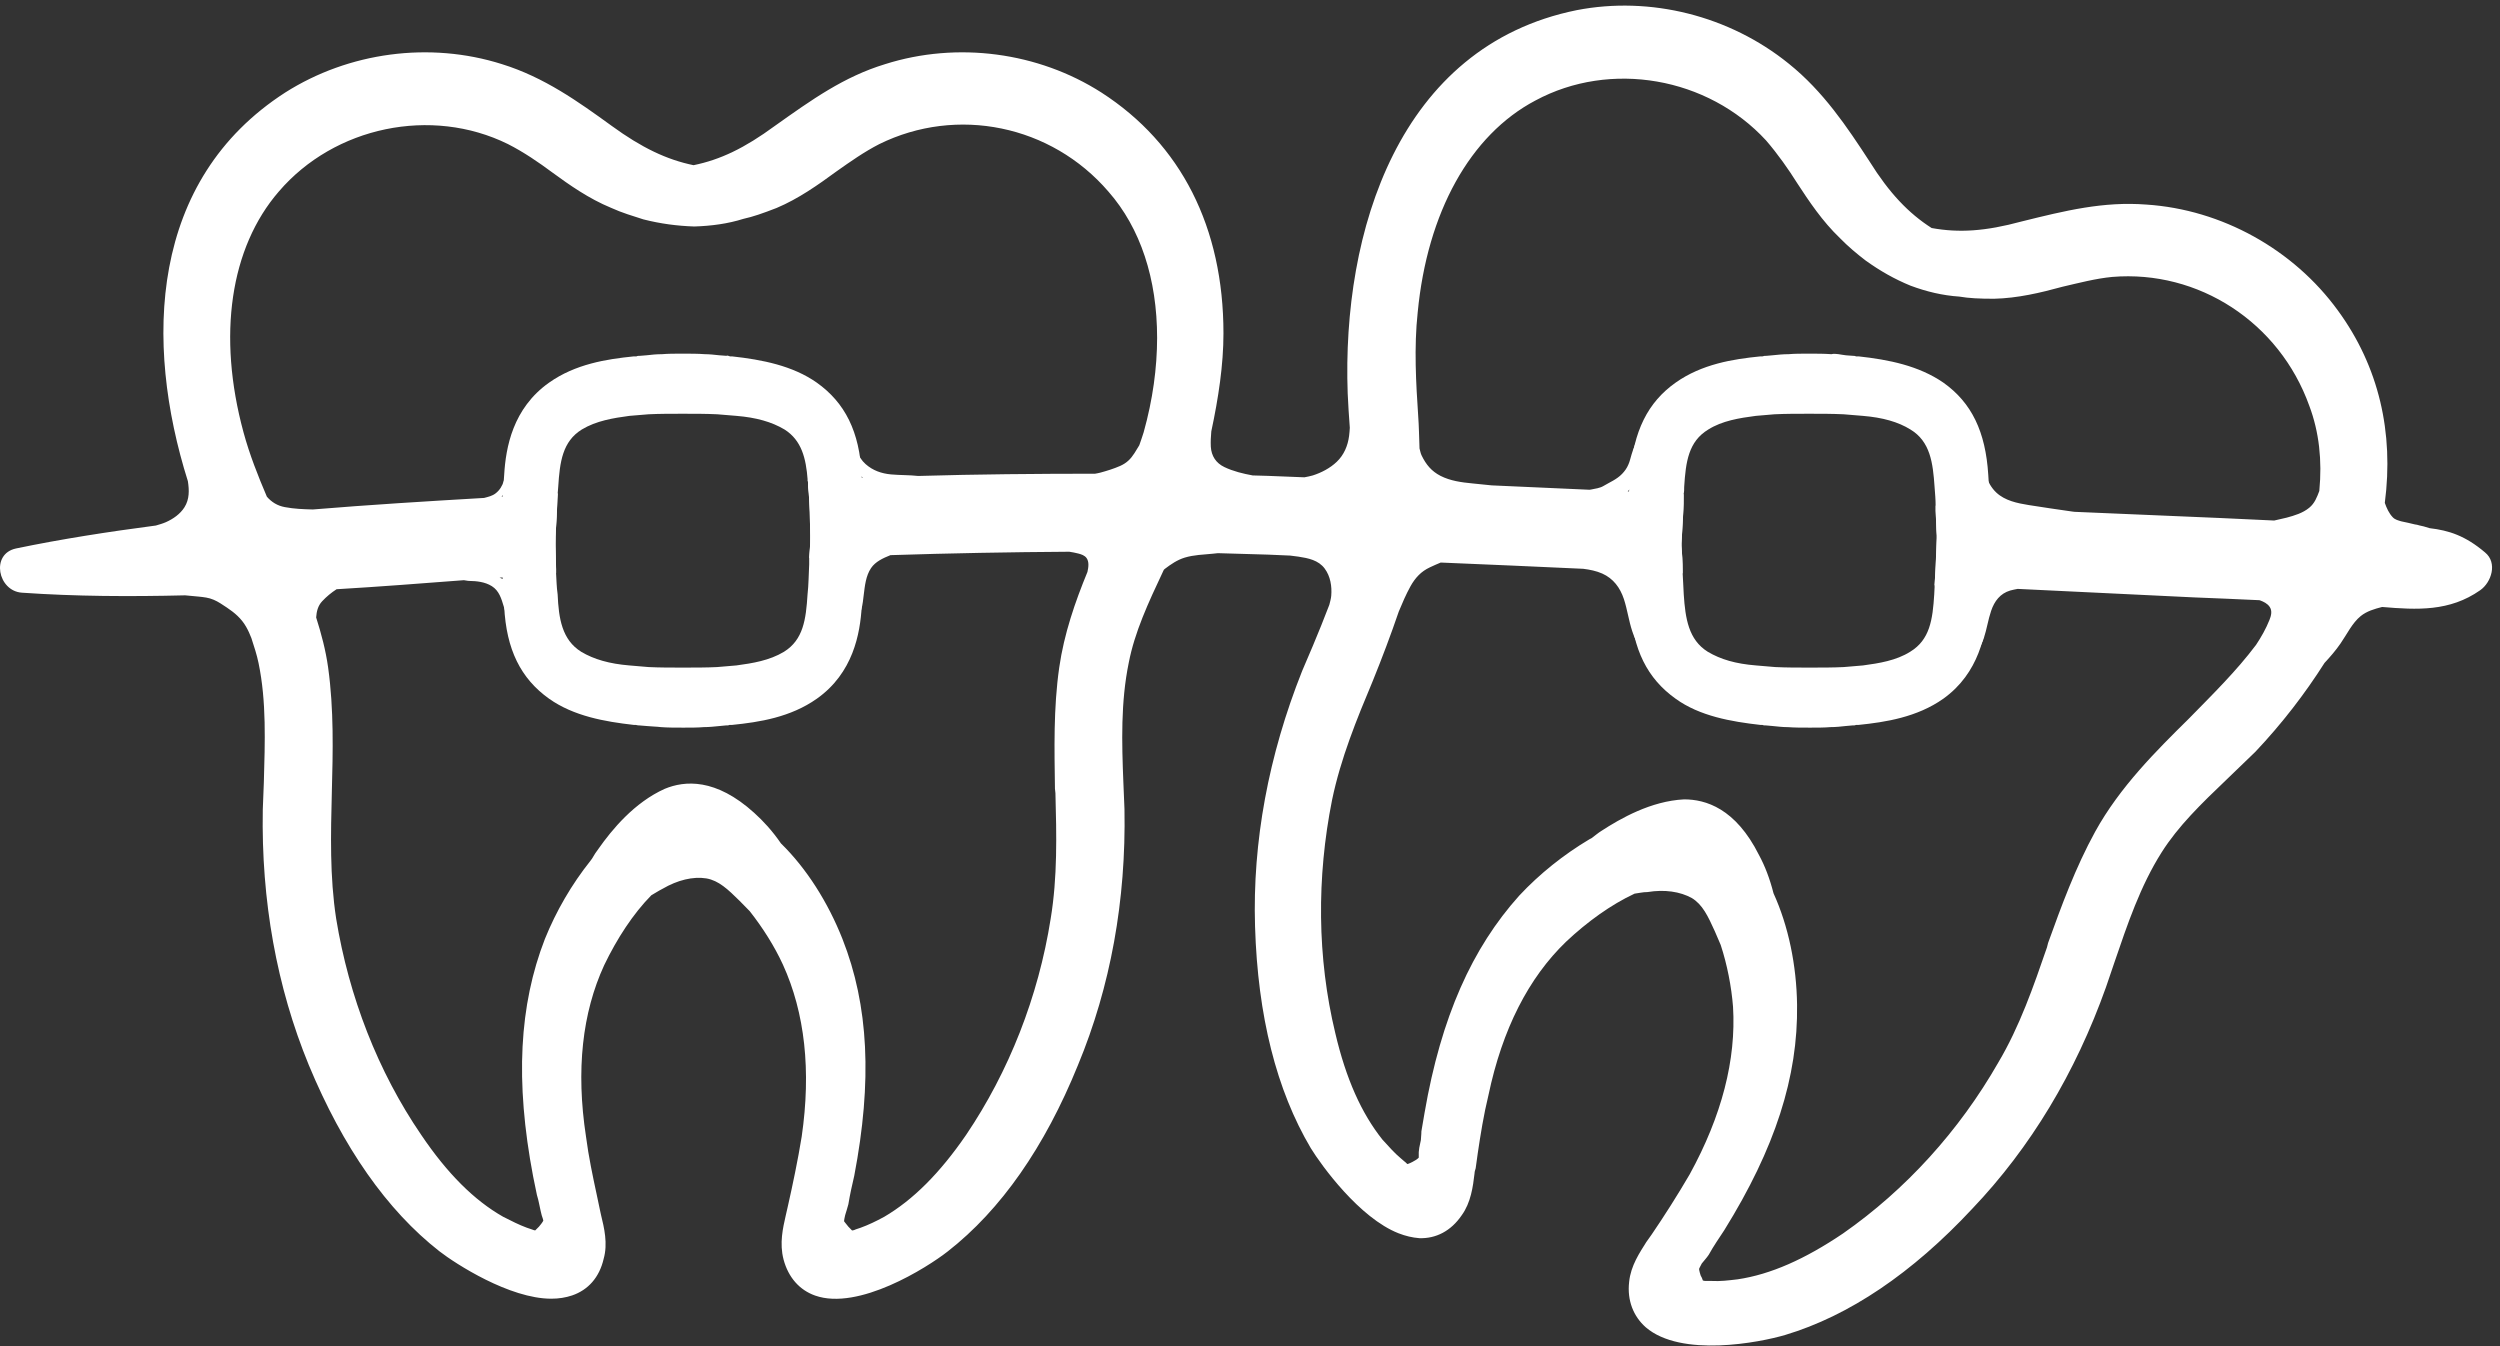 <svg width="52" height="28" viewBox="0 0 52 28" fill="none" xmlns="http://www.w3.org/2000/svg">
<rect x="0" y="0" width="52" height="28" fill="#333333" stroke="none"/>
<path d="M17.966 11.274V11.229C17.989 10.752 17.956 10.309 17.923 9.934V9.877C17.879 8.979 17.578 8.377 16.988 7.958C16.487 7.606 15.852 7.481 15.229 7.413H15.185C15.152 7.401 15.129 7.39 15.108 7.401C15.064 7.401 15.008 7.39 14.963 7.39C14.863 7.379 14.751 7.367 14.662 7.367C14.516 7.356 14.361 7.356 14.194 7.356C14.049 7.356 13.893 7.356 13.771 7.367C13.66 7.367 13.548 7.378 13.448 7.39L13.315 7.401C13.282 7.401 13.259 7.401 13.237 7.413H13.181C12.614 7.47 11.968 7.572 11.422 7.958C10.665 8.492 10.52 9.309 10.487 9.877C10.476 10.013 10.464 10.172 10.454 10.331C10.431 10.615 10.431 10.922 10.443 11.229V11.263C10.431 11.523 10.431 11.773 10.454 12.012C10.454 12.228 10.476 12.432 10.487 12.614C10.531 13.511 10.832 14.114 11.422 14.534C11.934 14.896 12.58 15.01 13.181 15.078H13.225C13.258 15.089 13.302 15.089 13.302 15.089L13.447 15.101C13.547 15.112 13.659 15.112 13.748 15.124C13.893 15.135 14.049 15.135 14.215 15.135C14.361 15.135 14.516 15.135 14.639 15.124C14.749 15.124 14.861 15.112 14.973 15.101L15.096 15.089C15.129 15.089 15.152 15.089 15.174 15.078H15.23C15.797 15.021 16.443 14.919 16.989 14.534C17.745 14 17.891 13.182 17.924 12.614C17.947 12.307 17.98 11.945 17.98 11.559C17.977 11.466 17.966 11.364 17.966 11.274ZM16.831 11.739C16.82 11.943 16.82 12.159 16.797 12.364C16.764 12.887 16.708 13.307 16.307 13.557C16.006 13.739 15.651 13.796 15.317 13.841L14.916 13.875C14.694 13.886 14.448 13.886 14.203 13.886C13.958 13.886 13.725 13.886 13.491 13.875L13.09 13.841C12.679 13.807 12.355 13.716 12.089 13.557C11.688 13.307 11.621 12.864 11.599 12.364C11.576 12.205 11.576 12.069 11.566 11.921V11.841C11.566 11.671 11.555 11.511 11.555 11.354V11.297C11.555 11.115 11.566 10.933 11.578 10.752C11.588 10.593 11.588 10.423 11.6 10.263C11.6 10.218 11.611 10.172 11.611 10.127C11.644 9.604 11.7 9.184 12.101 8.934C12.402 8.752 12.757 8.695 13.092 8.65L13.492 8.617C13.715 8.606 13.96 8.606 14.194 8.606C14.205 8.606 14.205 8.606 14.205 8.606C14.45 8.606 14.683 8.606 14.917 8.617L15.318 8.65C15.729 8.684 16.053 8.775 16.319 8.934C16.676 9.161 16.765 9.536 16.799 9.979C16.809 10.024 16.809 10.081 16.809 10.127C16.832 10.309 16.832 10.479 16.843 10.65C16.843 10.821 16.853 10.991 16.853 11.138V11.195C16.853 11.331 16.843 11.468 16.831 11.604V11.739Z" fill="white"/>
<path d="M41.356 9.877C41.3 8.979 41.011 8.377 40.421 7.958C39.908 7.606 39.285 7.481 38.662 7.413H38.606C38.584 7.401 38.55 7.401 38.54 7.401C38.484 7.401 38.44 7.39 38.394 7.39C38.283 7.379 38.183 7.345 38.093 7.367C37.938 7.356 37.793 7.356 37.626 7.356C37.47 7.356 37.325 7.356 37.203 7.367C37.092 7.367 36.98 7.378 36.868 7.39L36.746 7.401C36.713 7.401 36.69 7.401 36.657 7.413H36.613C36.045 7.47 35.4 7.572 34.854 7.958C34.275 8.367 33.974 8.968 33.907 9.877C33.896 9.979 33.896 10.093 33.884 10.218C33.874 10.525 33.862 10.877 33.874 11.229V11.263C33.863 11.466 33.863 11.671 33.863 11.864C33.874 12.137 33.886 12.387 33.907 12.614C33.963 13.511 34.264 14.114 34.854 14.534C35.354 14.896 36.012 15.01 36.613 15.078H36.657C36.679 15.089 36.713 15.089 36.735 15.089L36.868 15.101C36.98 15.112 37.08 15.124 37.169 15.124H37.181C37.327 15.135 37.47 15.135 37.649 15.135C37.794 15.135 37.95 15.135 38.072 15.124C38.184 15.124 38.295 15.112 38.394 15.101L38.528 15.089C38.561 15.089 38.584 15.089 38.605 15.078H38.661C39.217 15.021 39.874 14.919 40.42 14.534C41.166 14 41.311 13.182 41.355 12.614C41.365 12.478 41.377 12.353 41.388 12.216C41.398 11.909 41.398 11.591 41.388 11.274V11.229C41.398 11.002 41.398 10.786 41.388 10.57C41.389 10.331 41.368 10.104 41.356 9.877ZM40.232 12.364C40.199 12.887 40.143 13.307 39.731 13.557C39.442 13.739 39.086 13.796 38.751 13.841L38.35 13.875C38.128 13.886 37.883 13.886 37.638 13.886C37.393 13.886 37.16 13.886 36.926 13.875L36.525 13.841C36.101 13.807 35.79 13.716 35.522 13.557C35.121 13.307 35.055 12.864 35.022 12.364C35.011 12.216 35.011 12.069 34.999 11.921V11.864C34.999 11.695 34.988 11.513 34.976 11.354V11.297C34.987 11.091 34.999 10.888 35.01 10.695C35.02 10.547 35.02 10.411 35.02 10.275C35.031 10.23 35.031 10.173 35.031 10.127C35.064 9.604 35.12 9.184 35.532 8.934C35.821 8.752 36.177 8.695 36.522 8.65L36.911 8.617C37.145 8.606 37.378 8.606 37.623 8.606C37.623 8.606 37.623 8.606 37.634 8.606C37.879 8.606 38.102 8.606 38.346 8.617L38.747 8.65C39.159 8.684 39.482 8.775 39.738 8.934C40.15 9.184 40.205 9.627 40.239 10.127C40.249 10.263 40.261 10.388 40.261 10.513V10.626C40.272 10.797 40.272 10.977 40.284 11.136V11.193C40.273 11.386 40.273 11.579 40.261 11.772C40.251 11.897 40.251 12.033 40.239 12.17C40.243 12.229 40.232 12.296 40.232 12.364Z" fill="white"/>
<path d="M51.688 11.49C51.279 11.143 50.938 11.033 50.536 10.986C50.495 10.973 50.455 10.96 50.413 10.949C50.386 10.941 50.356 10.937 50.328 10.93C50.31 10.926 50.291 10.919 50.274 10.915C50.259 10.912 50.244 10.911 50.23 10.908C50.135 10.886 50.042 10.862 49.947 10.844C49.884 10.825 49.818 10.81 49.77 10.76C49.691 10.677 49.643 10.571 49.604 10.46C49.794 9 49.484 7.629 48.628 6.458C47.704 5.187 46.212 4.357 44.642 4.255C43.752 4.187 42.962 4.38 42.048 4.607C41.292 4.812 40.746 4.846 40.178 4.743C39.698 4.436 39.297 4.016 38.886 3.357C38.419 2.641 37.928 1.904 37.206 1.324C35.97 0.324 34.323 -0.085 32.797 0.211C29.089 0.961 27.91 4.821 28.032 8.183C28.041 8.418 28.059 8.655 28.076 8.898C28.072 8.955 28.069 9.012 28.061 9.069C28.034 9.274 27.954 9.463 27.804 9.606C27.667 9.737 27.485 9.832 27.306 9.889C27.249 9.907 27.191 9.915 27.132 9.928C26.879 9.918 26.627 9.909 26.373 9.898C26.266 9.895 26.163 9.894 26.056 9.889C25.858 9.853 25.649 9.803 25.465 9.714C25.293 9.631 25.197 9.486 25.185 9.292C25.18 9.186 25.185 9.079 25.195 8.973C25.344 8.276 25.448 7.586 25.448 6.934C25.448 4.73 24.567 2.993 22.91 1.925C21.596 1.084 19.915 0.858 18.411 1.334C17.554 1.595 16.887 2.072 16.118 2.618C15.483 3.084 14.982 3.322 14.426 3.436C13.869 3.322 13.346 3.072 12.723 2.618C12.033 2.118 11.321 1.607 10.44 1.334C8.937 0.858 7.257 1.084 5.932 1.925C3.11 3.744 2.994 7.11 3.908 10.009C3.937 10.197 3.942 10.384 3.837 10.551C3.747 10.694 3.601 10.794 3.451 10.861C3.383 10.891 3.312 10.91 3.242 10.931C2.26 11.06 1.286 11.21 0.334 11.408C-0.2 11.521 -0.045 12.294 0.456 12.328C1.576 12.406 2.711 12.411 3.85 12.383C3.944 12.392 4.035 12.401 4.129 12.409C4.237 12.42 4.344 12.431 4.444 12.475C4.54 12.515 4.629 12.578 4.717 12.636C4.88 12.745 5.02 12.863 5.119 13.037C5.162 13.111 5.198 13.192 5.229 13.273C5.285 13.446 5.342 13.617 5.378 13.793C5.544 14.588 5.511 15.44 5.488 16.27L5.466 16.838C5.432 18.734 5.755 20.528 6.423 22.153C7.135 23.867 8.049 25.174 9.139 26.026C9.474 26.286 10.598 27.013 11.466 27.013C11.622 27.013 11.767 26.99 11.9 26.945C12.234 26.831 12.467 26.57 12.556 26.184C12.646 25.867 12.567 25.538 12.5 25.265C12.49 25.231 12.49 25.208 12.478 25.163L12.411 24.845C12.333 24.481 12.243 24.061 12.189 23.642C11.977 22.256 12.112 21.064 12.567 20.076C12.835 19.519 13.168 19.008 13.547 18.622C13.626 18.578 13.692 18.532 13.781 18.487C14.093 18.305 14.415 18.226 14.694 18.271C14.949 18.316 15.14 18.497 15.383 18.737L15.595 18.953C15.863 19.294 16.108 19.679 16.285 20.065C16.741 21.065 16.875 22.268 16.675 23.643C16.596 24.131 16.486 24.654 16.386 25.096L16.342 25.289C16.286 25.539 16.209 25.857 16.298 26.198C16.398 26.573 16.632 26.834 16.955 26.948C17.856 27.266 19.281 26.369 19.715 26.028C20.818 25.166 21.73 23.859 22.421 22.156C23.1 20.52 23.424 18.726 23.389 16.829L23.366 16.273C23.333 15.444 23.31 14.603 23.478 13.785C23.601 13.15 23.879 12.548 24.201 11.866C24.203 11.862 24.205 11.856 24.208 11.852C24.214 11.847 24.218 11.84 24.224 11.836C24.354 11.737 24.486 11.646 24.643 11.598C24.831 11.541 25.033 11.536 25.228 11.517C25.262 11.513 25.297 11.51 25.332 11.506C25.678 11.517 26.023 11.524 26.372 11.536C26.527 11.543 26.681 11.549 26.835 11.556C26.891 11.564 26.948 11.57 27.006 11.578C27.208 11.609 27.425 11.65 27.555 11.828C27.673 11.988 27.706 12.195 27.69 12.39C27.685 12.455 27.665 12.518 27.65 12.58C27.541 12.868 27.424 13.154 27.308 13.432L27.085 13.955C26.384 15.716 26.051 17.51 26.105 19.27C26.161 21.133 26.551 22.677 27.264 23.881C27.486 24.243 28.277 25.334 29.089 25.652C29.235 25.709 29.378 25.743 29.523 25.754C29.868 25.765 30.18 25.606 30.404 25.277C30.593 25.016 30.638 24.686 30.671 24.402C30.671 24.368 30.682 24.345 30.694 24.3L30.738 23.983C30.794 23.608 30.86 23.188 30.96 22.779C31.249 21.404 31.795 20.338 32.574 19.588C33.019 19.169 33.509 18.817 33.999 18.588C34.088 18.578 34.165 18.555 34.267 18.555C34.623 18.497 34.946 18.544 35.191 18.68C35.413 18.815 35.525 19.054 35.669 19.372L35.791 19.656C35.925 20.065 36.014 20.52 36.047 20.94C36.114 22.041 35.813 23.211 35.145 24.427C34.901 24.846 34.611 25.302 34.355 25.677L34.243 25.835C34.109 26.051 33.92 26.323 33.886 26.664C33.842 27.05 33.975 27.38 34.231 27.607C34.966 28.242 36.602 27.925 37.136 27.766C38.461 27.368 39.774 26.482 41.022 25.143C42.235 23.871 43.171 22.314 43.805 20.532L43.983 20.009C44.251 19.226 44.517 18.431 44.963 17.727C45.308 17.183 45.776 16.727 46.322 16.206C46.511 16.024 46.712 15.831 46.911 15.638C47.467 15.05 47.945 14.426 48.35 13.789C48.468 13.662 48.583 13.53 48.682 13.386C48.812 13.2 48.926 12.957 49.103 12.814C49.23 12.712 49.388 12.666 49.548 12.625C50.271 12.686 50.952 12.724 51.589 12.276C51.821 12.114 51.954 11.706 51.688 11.49ZM23.788 8.992C23.763 9.081 23.726 9.172 23.697 9.262C23.663 9.316 23.631 9.371 23.597 9.425C23.518 9.549 23.434 9.631 23.3 9.691C23.166 9.75 23.025 9.793 22.886 9.831C22.85 9.841 22.814 9.846 22.779 9.853C21.553 9.854 20.325 9.864 19.099 9.9C18.912 9.879 18.72 9.885 18.534 9.868C18.334 9.849 18.157 9.788 18.004 9.653C17.923 9.582 17.871 9.489 17.817 9.396C17.77 9.315 17.72 9.195 17.631 9.155C17.615 9.148 17.598 9.153 17.592 9.171C17.562 9.271 17.622 9.395 17.655 9.49C17.692 9.603 17.732 9.716 17.802 9.812C17.839 9.865 17.897 9.895 17.949 9.933C17.94 9.933 17.932 9.933 17.923 9.934C17.544 9.945 17.177 9.957 16.799 9.979C16.809 10.024 16.809 10.081 16.809 10.127C16.832 10.309 16.832 10.479 16.843 10.65C16.843 10.821 16.853 10.991 16.853 11.138V11.195C16.853 11.331 16.843 11.468 16.831 11.604C17.177 11.583 17.532 11.572 17.88 11.562C17.865 11.578 17.851 11.593 17.836 11.611C17.809 11.645 17.779 11.68 17.758 11.718C17.739 11.751 17.723 11.786 17.707 11.82C17.686 11.863 17.667 11.908 17.65 11.953C17.631 11.998 17.634 12.045 17.635 12.093C17.636 12.131 17.656 12.176 17.692 12.195L17.659 12.161C17.655 12.155 17.664 12.185 17.667 12.192C17.68 12.242 17.74 12.254 17.776 12.222C17.777 12.22 17.78 12.218 17.782 12.216C17.782 12.218 17.782 12.218 17.782 12.219C17.763 12.332 17.748 12.446 17.722 12.556C17.699 12.651 17.658 12.768 17.684 12.864C17.691 12.887 17.715 12.902 17.738 12.896C17.929 12.843 17.944 12.541 17.965 12.378C17.989 12.187 18.008 11.979 18.118 11.816C18.208 11.682 18.367 11.609 18.522 11.547C19.76 11.507 21.003 11.484 22.241 11.476C22.304 11.487 22.366 11.496 22.427 11.513C22.49 11.529 22.561 11.552 22.601 11.608C22.655 11.685 22.642 11.793 22.619 11.896C22.363 12.518 22.132 13.185 22.032 13.884C21.91 14.736 21.932 15.588 21.943 16.406L21.953 16.497C21.976 17.359 21.997 18.246 21.854 19.109C21.598 20.733 20.985 22.289 20.095 23.606C19.549 24.401 18.992 24.958 18.391 25.31C18.224 25.401 18.057 25.481 17.901 25.537L17.802 25.57C17.779 25.583 17.746 25.594 17.723 25.594C17.7 25.57 17.667 25.537 17.646 25.515C17.579 25.435 17.556 25.401 17.556 25.401C17.556 25.39 17.567 25.322 17.579 25.276C17.602 25.208 17.623 25.128 17.646 25.049C17.679 24.845 17.723 24.651 17.768 24.458C18.146 22.482 18.069 20.915 17.523 19.53C17.222 18.769 16.777 18.064 16.244 17.543C16.065 17.282 15.876 17.077 15.687 16.907C14.885 16.18 14.239 16.237 13.828 16.407C13.194 16.691 12.726 17.259 12.447 17.657C12.403 17.714 12.358 17.782 12.314 17.86L12.281 17.905C11.891 18.394 11.568 18.95 11.334 19.53C10.8 20.904 10.711 22.483 11.089 24.47L11.168 24.856C11.19 24.924 11.201 24.981 11.211 25.026C11.222 25.083 11.234 25.14 11.245 25.185L11.267 25.276C11.29 25.333 11.301 25.389 11.301 25.389C11.301 25.389 11.289 25.422 11.211 25.514L11.133 25.592C11.11 25.592 11.089 25.581 11.054 25.569L10.954 25.535C10.799 25.478 10.643 25.399 10.464 25.308C9.864 24.967 9.306 24.412 8.761 23.605C7.86 22.287 7.258 20.732 6.992 19.107C6.858 18.233 6.88 17.347 6.902 16.484C6.925 15.633 6.946 14.758 6.825 13.884C6.775 13.524 6.683 13.181 6.576 12.843C6.585 12.718 6.612 12.601 6.701 12.506C6.792 12.409 6.89 12.328 7.001 12.256C7.886 12.204 8.768 12.135 9.648 12.068C9.684 12.07 9.72 12.083 9.756 12.083C9.918 12.085 10.089 12.104 10.23 12.192C10.382 12.287 10.43 12.454 10.479 12.618C10.51 12.722 10.54 12.826 10.571 12.93C10.6 13.027 10.618 13.117 10.683 13.196C10.712 13.231 10.761 13.198 10.764 13.16C10.776 13.046 10.725 12.938 10.694 12.83C10.662 12.724 10.63 12.618 10.596 12.514C10.586 12.48 10.568 12.45 10.555 12.417C10.572 12.432 10.591 12.45 10.616 12.447C10.652 12.443 10.678 12.417 10.688 12.383C10.7 12.35 10.705 12.307 10.697 12.272C10.69 12.238 10.668 12.208 10.648 12.181C10.611 12.132 10.57 12.095 10.515 12.068C10.488 12.055 10.462 12.044 10.434 12.033C10.423 12.029 10.412 12.025 10.402 12.019C10.398 12.018 10.394 12.017 10.391 12.015C10.412 12.014 10.432 12.013 10.454 12.011C10.832 11.977 11.2 11.943 11.567 11.92V11.84C11.567 11.67 11.556 11.51 11.556 11.352V11.295C11.556 11.113 11.567 10.931 11.579 10.751C11.59 10.592 11.59 10.422 11.602 10.262C11.213 10.285 10.833 10.306 10.455 10.33C10.447 10.33 10.44 10.331 10.432 10.331C10.507 10.252 10.568 10.161 10.596 10.055C10.63 9.93 10.608 9.801 10.583 9.678C10.582 9.669 10.567 9.669 10.566 9.678C10.547 9.788 10.512 9.892 10.48 10C10.45 10.103 10.394 10.197 10.307 10.263C10.237 10.317 10.152 10.335 10.069 10.357C8.885 10.426 7.693 10.499 6.507 10.597C6.313 10.592 6.115 10.585 5.925 10.548C5.772 10.52 5.649 10.445 5.551 10.331C5.367 9.9 5.19 9.453 5.065 8.992C4.519 6.981 4.787 5.153 5.8 3.983C6.958 2.632 8.973 2.212 10.564 2.996C10.899 3.166 11.21 3.381 11.488 3.587C11.844 3.847 12.245 4.131 12.713 4.324C12.936 4.426 13.17 4.495 13.382 4.563C13.739 4.654 14.084 4.699 14.439 4.711C14.796 4.7 15.141 4.654 15.463 4.552C15.664 4.508 15.864 4.438 16.153 4.326C16.61 4.133 17.011 3.849 17.399 3.565C17.688 3.361 17.979 3.156 18.29 2.997C19.904 2.202 21.864 2.599 23.055 3.985C23.723 4.745 24.068 5.802 24.068 7.029C24.067 7.651 23.979 8.31 23.788 8.992ZM48.242 10.211C48.192 10.342 48.147 10.468 48.031 10.562C47.898 10.672 47.726 10.723 47.563 10.767C47.476 10.79 47.389 10.805 47.303 10.827C46.93 10.81 46.557 10.794 46.187 10.775L43.152 10.646C43.138 10.645 43.123 10.642 43.108 10.641C42.803 10.597 42.5 10.554 42.196 10.505C41.962 10.467 41.704 10.415 41.523 10.245C41.32 10.055 41.254 9.747 41.179 9.489C41.176 9.479 41.163 9.482 41.162 9.491C41.138 9.762 41.139 10.05 41.297 10.279C41.275 10.3 41.259 10.32 41.258 10.355C41.256 10.379 41.258 10.4 41.259 10.423C41.263 10.455 41.267 10.478 41.279 10.506C41.284 10.517 41.288 10.528 41.294 10.539C41.299 10.55 41.306 10.559 41.312 10.569L40.263 10.516V10.628C40.273 10.8 40.273 10.98 40.285 11.139V11.196C40.275 11.389 40.275 11.582 40.263 11.775C40.252 11.9 40.252 12.036 40.24 12.173C40.546 12.182 40.859 12.197 41.168 12.21C41.16 12.218 41.152 12.225 41.146 12.234C41.104 12.284 41.062 12.335 41.036 12.396C41.017 12.443 40.998 12.492 40.98 12.541C40.969 12.575 40.959 12.609 40.962 12.647C40.963 12.658 40.963 12.704 40.974 12.712C40.974 12.713 40.974 12.708 40.974 12.714C40.971 12.769 40.979 12.819 41.011 12.866C41.032 12.896 41.067 12.917 41.104 12.905C41.143 12.892 41.167 12.868 41.194 12.844C41.171 12.928 41.152 13.014 41.13 13.099C41.078 13.292 41.019 13.511 40.875 13.655C40.846 13.685 40.883 13.728 40.918 13.711C41.301 13.519 41.292 13.067 41.415 12.707C41.484 12.503 41.604 12.345 41.812 12.283C41.862 12.268 41.915 12.26 41.967 12.249C43.191 12.307 44.419 12.367 45.64 12.426C46.086 12.442 46.54 12.464 46.994 12.484C46.998 12.485 47.003 12.485 47.007 12.487C47.083 12.515 47.16 12.552 47.208 12.621C47.267 12.705 47.24 12.809 47.204 12.897C47.133 13.076 47.033 13.252 46.926 13.413C46.519 13.955 46.03 14.436 45.517 14.959C44.85 15.618 44.093 16.368 43.58 17.298C43.168 18.048 42.878 18.843 42.6 19.614L42.577 19.705C42.299 20.512 42.01 21.351 41.564 22.101C40.752 23.521 39.638 24.747 38.335 25.656C37.544 26.19 36.831 26.508 36.142 26.61C35.952 26.633 35.774 26.654 35.608 26.644H35.508C35.474 26.644 35.441 26.644 35.419 26.633C35.408 26.599 35.396 26.565 35.374 26.531C35.341 26.429 35.341 26.395 35.341 26.395C35.341 26.384 35.374 26.327 35.397 26.281C35.441 26.224 35.497 26.167 35.542 26.099C35.642 25.917 35.754 25.758 35.865 25.588C36.922 23.885 37.401 22.397 37.379 20.898C37.368 20.08 37.2 19.262 36.889 18.58C36.811 18.273 36.71 18.012 36.588 17.786C36.098 16.809 35.474 16.627 35.03 16.627C34.34 16.661 33.705 17.025 33.304 17.286C33.248 17.32 33.181 17.377 33.104 17.434L33.06 17.457C32.526 17.775 32.026 18.173 31.602 18.627C30.622 19.717 29.976 21.148 29.631 23.146L29.565 23.532C29.565 23.61 29.554 23.668 29.554 23.714C29.544 23.771 29.532 23.828 29.521 23.873L29.51 23.964C29.51 24.021 29.51 24.078 29.51 24.078C29.51 24.078 29.488 24.112 29.377 24.169C29.354 24.18 29.311 24.203 29.277 24.213C29.255 24.201 29.244 24.18 29.211 24.157L29.132 24.089C29.009 23.987 28.887 23.849 28.754 23.703C28.32 23.158 27.997 22.442 27.774 21.489C27.396 19.921 27.385 18.252 27.707 16.639C27.886 15.777 28.22 14.959 28.554 14.163C28.746 13.689 28.928 13.208 29.095 12.719C29.169 12.541 29.245 12.363 29.338 12.195C29.436 12.019 29.559 11.886 29.739 11.802C29.815 11.767 29.891 11.731 29.967 11.701C30.955 11.741 31.944 11.786 32.932 11.831C33.068 11.848 33.203 11.875 33.327 11.93C33.557 12.033 33.698 12.223 33.777 12.461C33.849 12.68 33.878 12.911 33.951 13.13C33.988 13.239 34.032 13.347 34.093 13.442C34.161 13.546 34.225 13.606 34.345 13.64C34.412 13.659 34.468 13.583 34.434 13.523C34.404 13.469 34.383 13.418 34.341 13.37C34.303 13.323 34.271 13.275 34.241 13.222C34.187 13.121 34.148 13.012 34.115 12.902C34.052 12.699 33.998 12.491 33.906 12.298C33.919 12.301 33.932 12.303 33.946 12.306C33.964 12.332 33.983 12.359 34 12.386C34.03 12.434 34.06 12.475 34.116 12.491C34.133 12.496 34.152 12.5 34.169 12.504C34.227 12.521 34.289 12.484 34.305 12.426C34.311 12.408 34.315 12.39 34.319 12.373C34.332 12.31 34.315 12.261 34.281 12.21C34.256 12.169 34.228 12.131 34.2 12.091C34.163 12.04 34.126 11.995 34.079 11.953C34.048 11.926 34.016 11.9 33.983 11.875C34.321 11.893 34.66 11.905 34.998 11.926V11.869C34.998 11.699 34.987 11.517 34.975 11.358V11.301C34.986 11.096 34.998 10.892 35.008 10.699C35.019 10.551 35.019 10.415 35.019 10.279C34.641 10.256 34.263 10.245 33.883 10.222C33.874 10.222 33.866 10.221 33.856 10.221C33.903 10.175 33.952 10.126 33.98 10.069C34.018 9.995 34.034 9.904 34.038 9.823C34.038 9.813 34.026 9.812 34.022 9.819C33.994 9.858 33.956 9.887 33.923 9.918C33.995 9.82 34.052 9.712 34.078 9.591C34.114 9.417 34.074 9.237 34.152 9.072C34.16 9.054 34.139 9.034 34.126 9.05C34.026 9.163 33.984 9.307 33.938 9.448C33.914 9.521 33.901 9.599 33.868 9.668C33.838 9.739 33.793 9.801 33.739 9.857C33.626 9.974 33.485 10.029 33.349 10.11C33.28 10.152 33.179 10.165 33.1 10.181C33.09 10.184 33.076 10.186 33.064 10.187C32.386 10.156 31.709 10.126 31.031 10.096C31.02 10.095 31.01 10.095 30.999 10.093C30.874 10.081 30.749 10.067 30.625 10.055C30.401 10.034 30.167 10.002 29.963 9.898C29.775 9.801 29.662 9.664 29.57 9.474C29.547 9.429 29.541 9.377 29.526 9.328C29.517 9.1 29.515 8.873 29.498 8.644C29.454 7.985 29.409 7.224 29.488 6.498C29.687 4.419 30.578 2.807 31.936 2.091C33.496 1.25 35.521 1.603 36.734 2.921C36.979 3.205 37.202 3.523 37.38 3.807C37.625 4.182 37.903 4.601 38.271 4.953C38.437 5.124 38.626 5.282 38.805 5.419C39.106 5.635 39.405 5.805 39.739 5.942C40.074 6.067 40.408 6.146 40.753 6.169C40.953 6.203 41.164 6.214 41.476 6.214C41.966 6.203 42.444 6.089 42.901 5.964C43.246 5.884 43.59 5.793 43.935 5.76C45.728 5.612 47.41 6.703 48.033 8.44C48.239 8.986 48.302 9.582 48.242 10.205C48.244 10.203 48.243 10.207 48.242 10.211Z" fill="white"/>
</svg>
